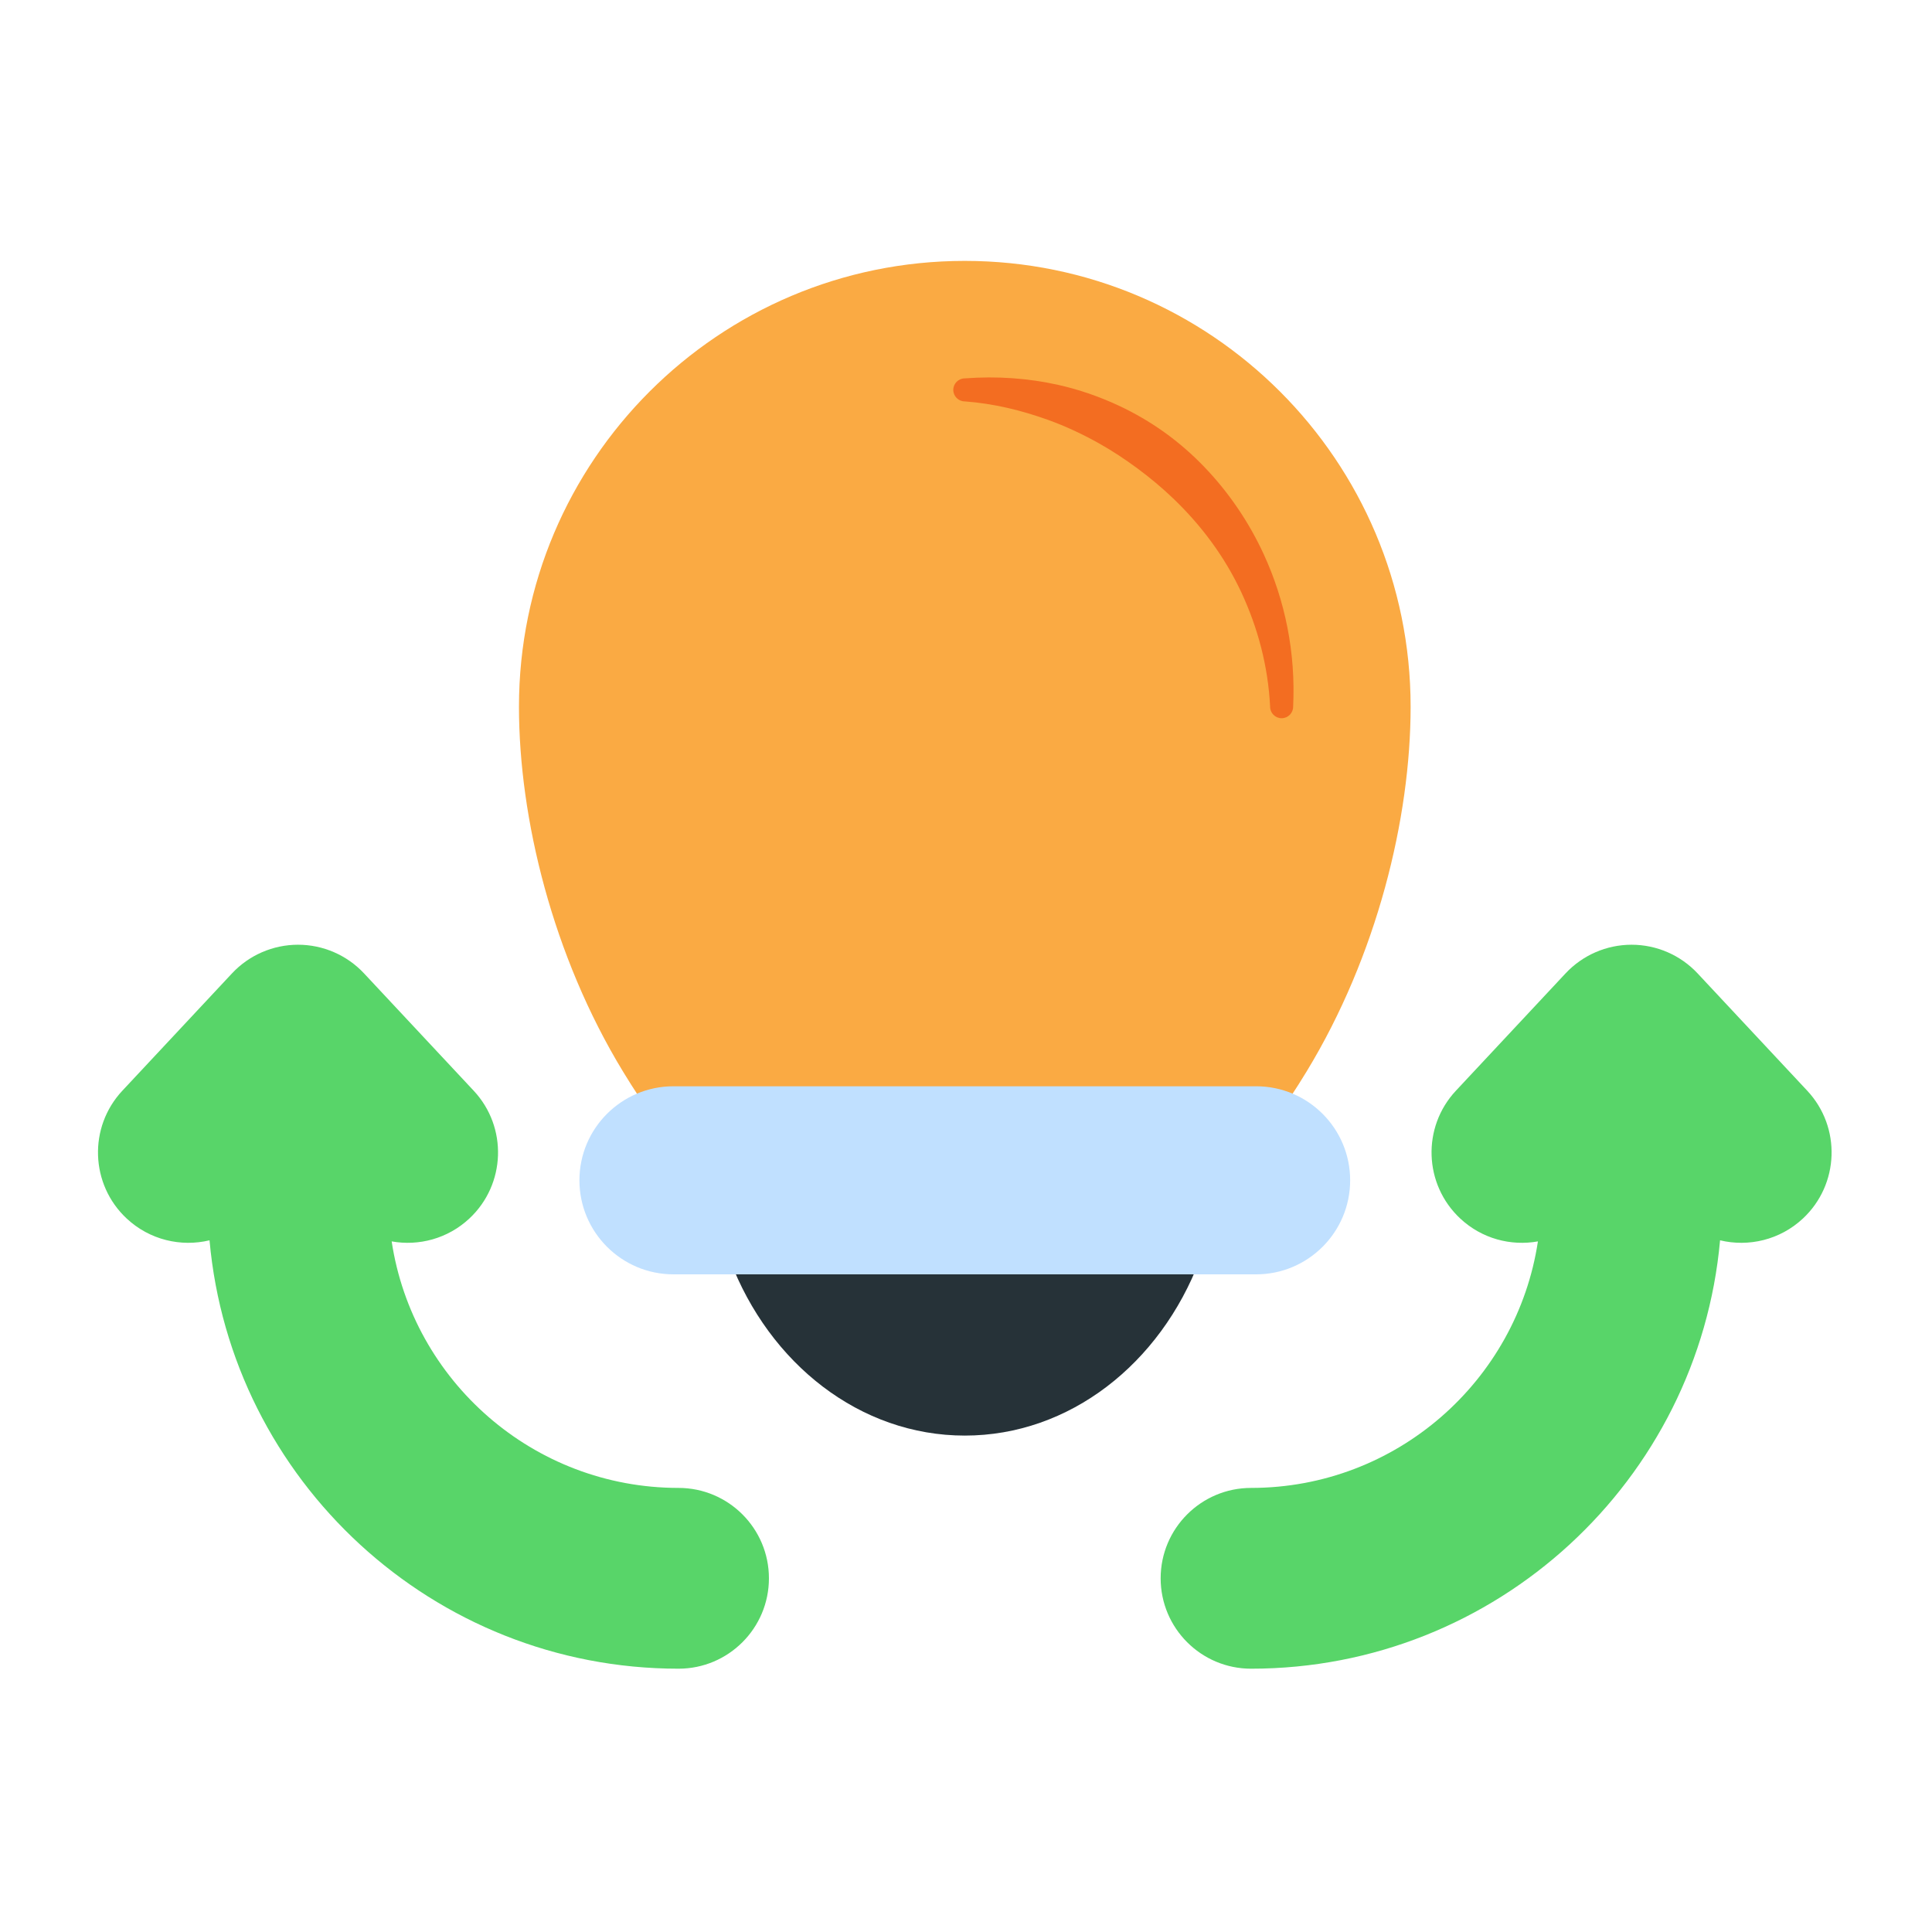 <svg xmlns="http://www.w3.org/2000/svg" xmlns:xlink="http://www.w3.org/1999/xlink" xmlns:serif="http://www.serif.com/" width="100%" height="100%" viewBox="0 0 267 267" xml:space="preserve" style="fill-rule:evenodd;clip-rule:evenodd;stroke-linejoin:round;stroke-miterlimit:2;"><path d="M54.128,171.559c3.746,0.67 7.75,-0.37 10.741,-3.165c5.037,-4.708 5.304,-12.619 0.597,-17.656c-0,-0 -15.154,-16.215 -15.154,-16.215c-2.362,-2.528 -5.667,-3.963 -9.127,-3.963c-3.459,0 -6.764,1.435 -9.126,3.963c-0,-0 -15.154,16.215 -15.154,16.215c-4.707,5.037 -4.44,12.948 0.597,17.656c3.182,2.973 7.51,3.961 11.454,3.016c2.976,33.17 30.881,59.202 64.817,59.202c6.895,0 12.492,-5.597 12.492,-12.492c0,-6.894 -5.597,-12.492 -12.492,-12.492c-20.081,0 -36.735,-14.794 -39.645,-34.07l0,0.001Zm158.411,-0c-2.911,19.275 -19.564,34.069 -39.646,34.069c-6.894,0 -12.492,5.598 -12.492,12.492c0,6.895 5.598,12.492 12.492,12.492c33.937,0 61.841,-26.032 64.817,-59.202c3.944,0.945 8.273,-0.043 11.454,-3.016c5.037,-4.708 5.305,-12.619 0.598,-17.656c-0,-0 -15.154,-16.215 -15.154,-16.215c-2.362,-2.528 -5.667,-3.963 -9.127,-3.963c-3.459,0 -6.764,1.435 -9.126,3.963c-0,-0 -15.154,16.215 -15.154,16.215c-4.708,5.037 -4.44,12.948 0.597,17.656c2.991,2.795 6.995,3.835 10.74,3.165l0.001,-0Z" style="fill:#58d569;"></path><path d="M90.705,155.067c0.587,0.819 1.533,1.305 2.541,1.305l80.175,-0c1.008,-0 1.953,-0.486 2.54,-1.305c1.605,-2.24 3.141,-4.574 4.603,-6.976c9.728,-15.98 14.382,-34.995 14.382,-50.424c-0,-34.005 -27.608,-61.612 -61.613,-61.612c-34.004,-0 -61.612,27.607 -61.612,61.612c0,15.429 4.654,34.444 14.381,50.424c1.463,2.402 2.999,4.736 4.603,6.976Z" style="fill:#faaa43;"></path><path d="M133.333,55.472c4.053,0.304 7.872,1.248 11.515,2.559c2.456,0.884 4.787,1.983 7.026,3.237c1.871,1.048 3.649,2.228 5.359,3.496c1.716,1.272 3.352,2.638 4.892,4.111c3.868,3.702 7.12,8.041 9.417,12.969c2.258,4.845 3.707,10.155 3.986,15.823c0,0.878 0.713,1.59 1.591,1.59c0.878,0 1.591,-0.712 1.591,-1.59c0.362,-7.505 -1.116,-14.662 -4.056,-21.055c-2.055,-4.467 -4.832,-8.548 -8.202,-12.064c-1.697,-1.769 -3.555,-3.39 -5.553,-4.819c-1.989,-1.421 -4.116,-2.662 -6.35,-3.698c-2.638,-1.224 -5.408,-2.194 -8.296,-2.839c-4.148,-0.927 -8.47,-1.235 -12.92,-0.901c-0.878,-0 -1.59,0.712 -1.59,1.59c-0,0.878 0.712,1.591 1.59,1.591Z" style="fill:#f36d21;"></path><path d="M165.801,174.094c0.364,-0.96 0.233,-2.038 -0.351,-2.883c-0.583,-0.845 -1.545,-1.349 -2.571,-1.349l-59.091,-0c-1.027,-0 -1.988,0.504 -2.572,1.349c-0.583,0.845 -0.714,1.923 -0.35,2.883c5.445,14.367 17.989,24.302 32.467,24.302c14.479,0 27.023,-9.935 32.468,-24.302Z" style="fill:#263238;"></path><path d="M186.59,163.117c0,-7.172 -5.823,-12.995 -12.995,-12.995c0,-0 -80.524,-0 -80.524,-0c-7.172,-0 -12.995,5.823 -12.995,12.995c0,7.172 5.823,12.995 12.995,12.995l80.524,-0c7.172,-0 12.995,-5.823 12.995,-12.995Z" style="fill:#c0e0ff;"></path></svg>